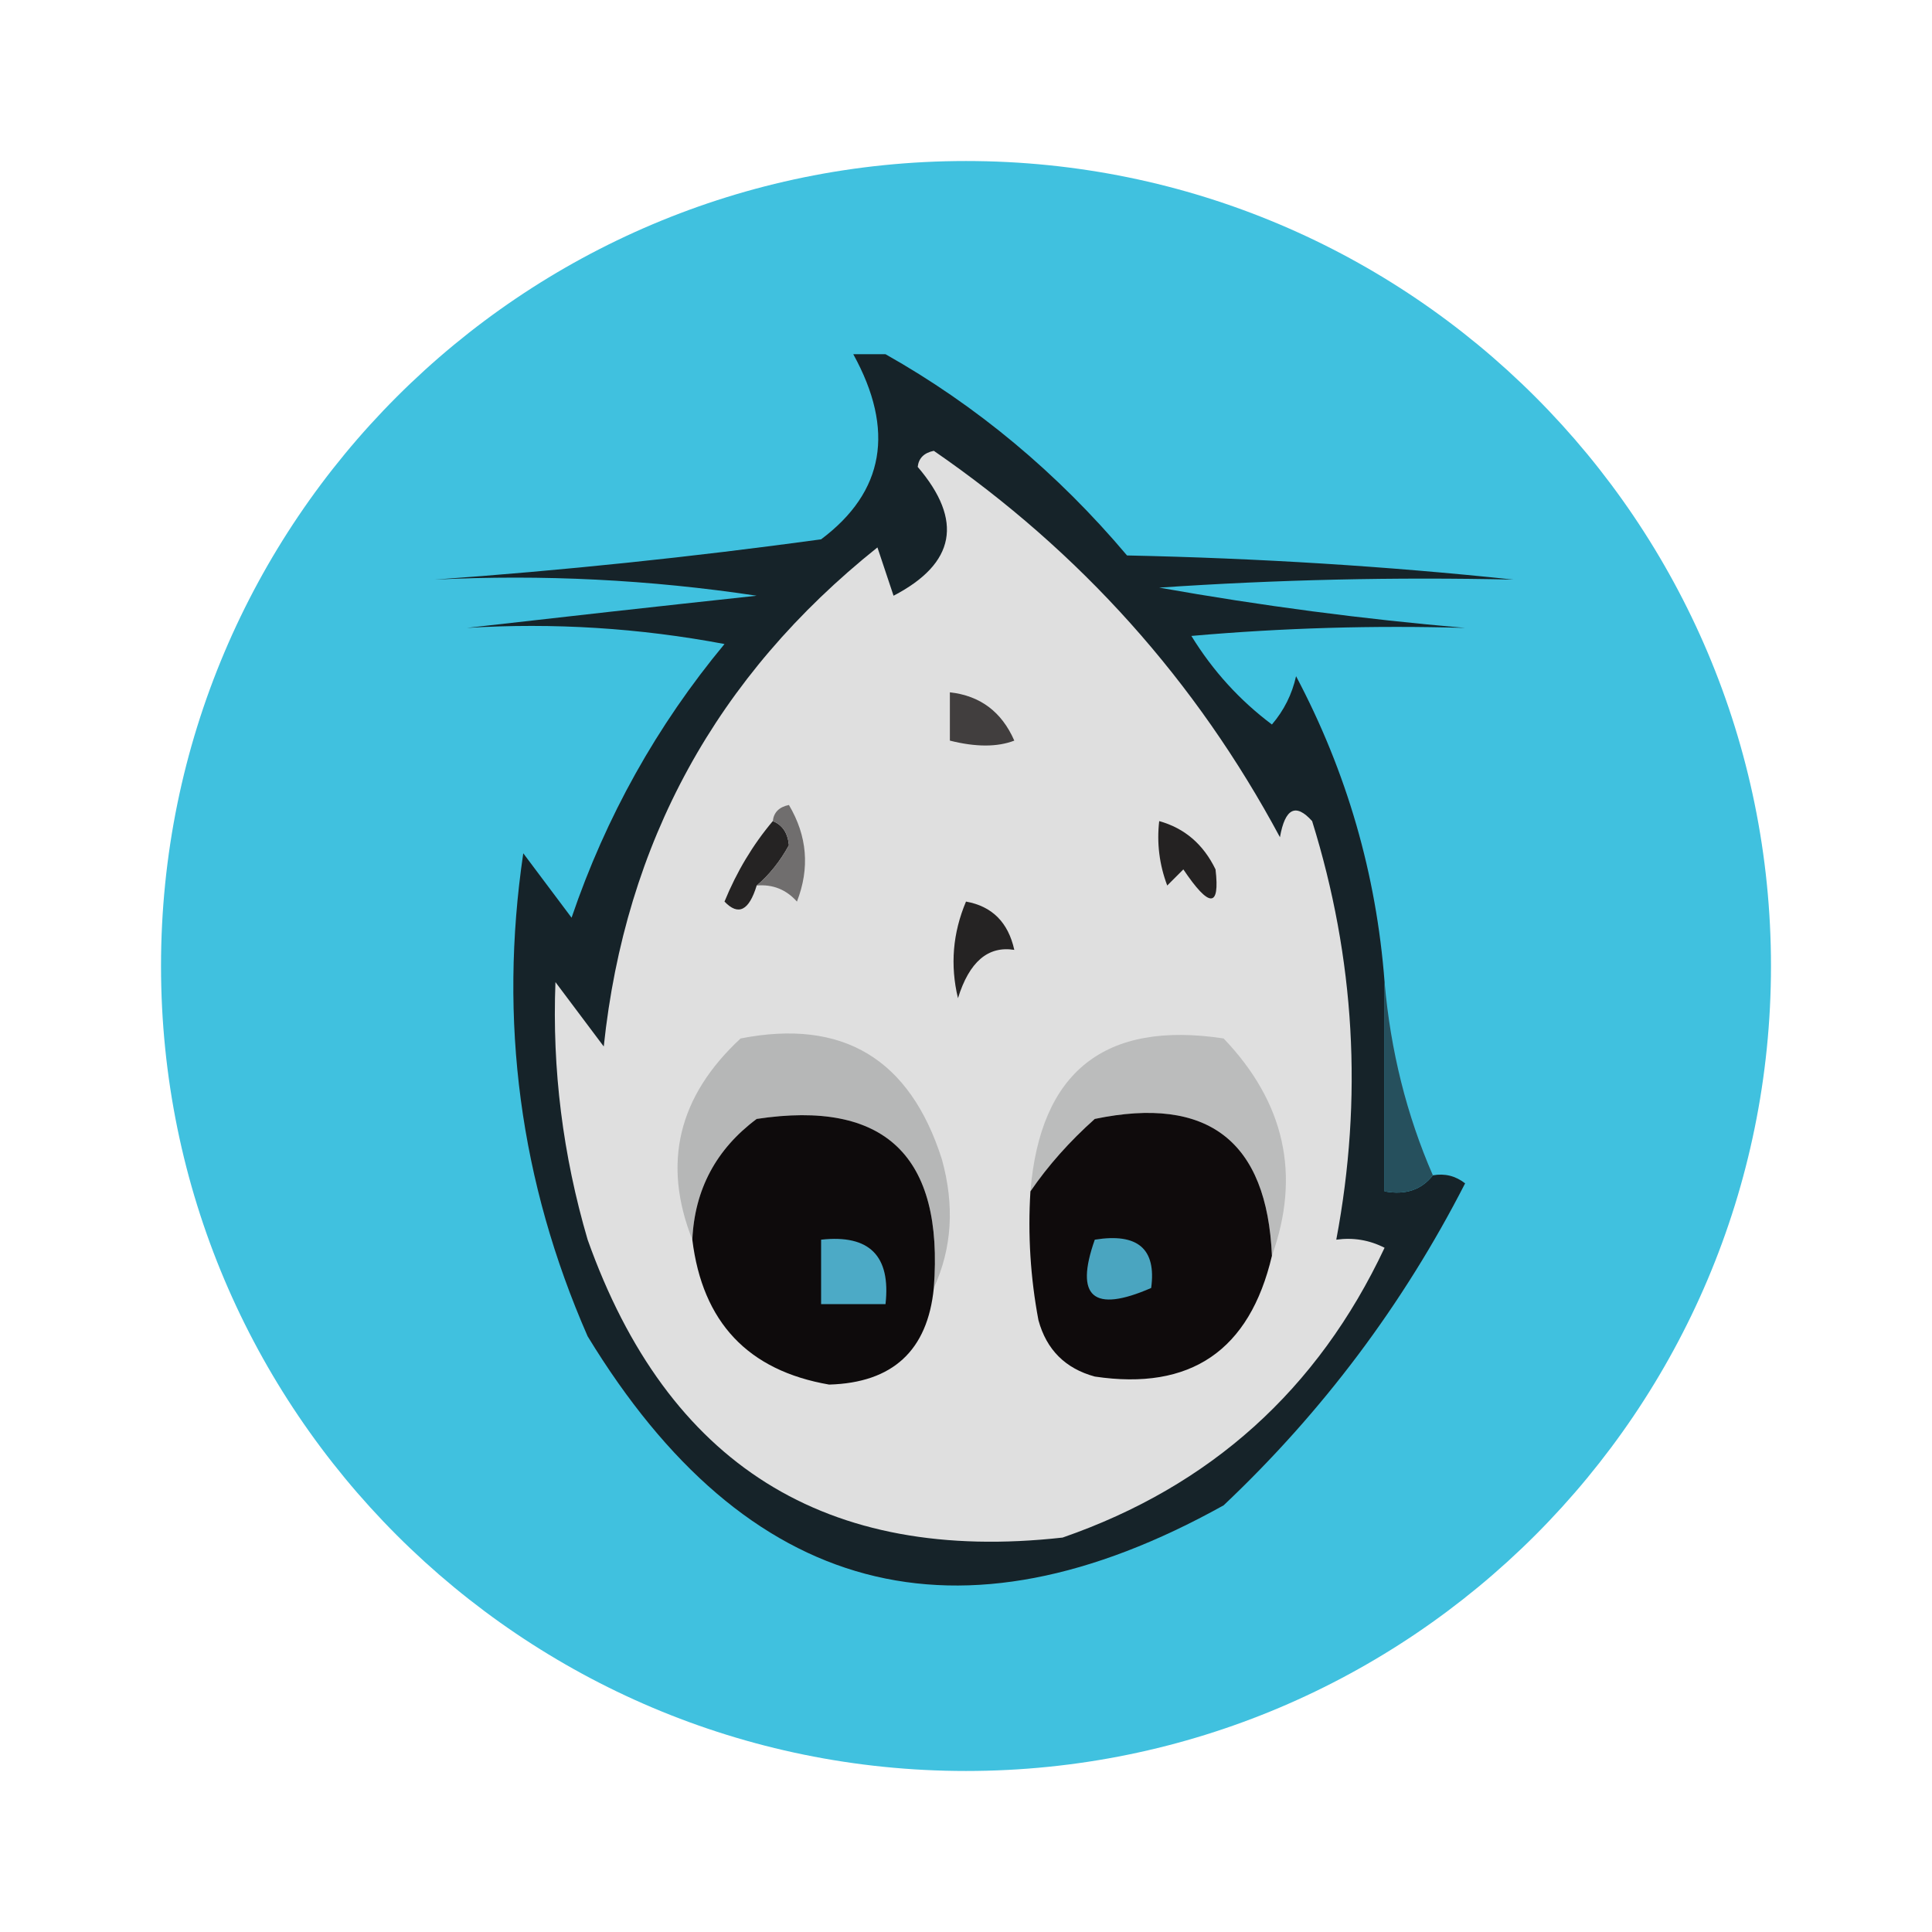 <svg width="32" height="32" viewBox="0 0 32 32" fill="none" xmlns="http://www.w3.org/2000/svg">
<path d="M16 29.333C23.364 29.333 29.333 23.364 29.333 16C29.333 8.636 23.364 2.667 16 2.667C8.636 2.667 2.667 8.636 2.667 16C2.667 23.364 8.636 29.333 16 29.333Z" fill="#40C1DF"/>
<path opacity="0.893" fill-rule="evenodd" clip-rule="evenodd" d="M14.133 5.867C14.311 5.867 14.489 5.867 14.667 5.867C16.178 6.719 17.511 7.83 18.667 9.2C20.847 9.246 22.981 9.379 25.067 9.6C23.109 9.556 21.154 9.6 19.2 9.733C20.892 10.034 22.581 10.256 24.267 10.4C22.753 10.356 21.242 10.4 19.733 10.533C20.087 11.109 20.531 11.598 21.067 12C21.267 11.766 21.4 11.5 21.467 11.2C22.308 12.79 22.797 14.479 22.933 16.267C22.933 17.422 22.933 18.578 22.933 19.733C23.278 19.797 23.544 19.708 23.733 19.467C23.93 19.432 24.108 19.476 24.267 19.6C23.241 21.604 21.908 23.382 20.267 24.933C15.87 27.38 12.359 26.446 9.733 22.133C8.613 19.577 8.257 16.91 8.667 14.133C8.933 14.489 9.2 14.845 9.467 15.2C10.037 13.525 10.882 12.014 12 10.667C10.589 10.401 9.167 10.312 7.733 10.4C9.292 10.222 10.892 10.044 12.533 9.867C10.764 9.601 8.987 9.512 7.2 9.6C9.313 9.45 11.447 9.228 13.6 8.933C14.648 8.147 14.826 7.125 14.133 5.867Z" fill="#111113"/>
<path fill-rule="evenodd" clip-rule="evenodd" d="M15.2 7.733C15.216 7.589 15.305 7.5 15.467 7.467C17.898 9.142 19.81 11.276 21.2 13.867C21.285 13.386 21.462 13.298 21.733 13.6C22.442 15.877 22.576 18.188 22.133 20.533C22.414 20.494 22.68 20.538 22.933 20.667C21.827 23.018 20.049 24.618 17.6 25.467C13.68 25.904 11.058 24.259 9.733 20.533C9.322 19.132 9.144 17.709 9.2 16.267C9.467 16.622 9.733 16.978 10 17.333C10.356 13.953 11.867 11.197 14.533 9.067C14.622 9.333 14.711 9.6 14.8 9.867C15.826 9.333 15.959 8.622 15.2 7.733Z" fill="#DFDFDF"/>
<path fill-rule="evenodd" clip-rule="evenodd" d="M15.733 11.467C16.236 11.523 16.591 11.79 16.8 12.267C16.518 12.375 16.163 12.375 15.733 12.267C15.733 12 15.733 11.733 15.733 11.467Z" fill="#413E3E"/>
<path fill-rule="evenodd" clip-rule="evenodd" d="M12.8 13.6C12.959 13.663 13.048 13.796 13.067 14C12.918 14.27 12.741 14.492 12.533 14.667C12.406 15.084 12.229 15.173 12 14.933C12.203 14.437 12.469 13.993 12.8 13.6Z" fill="#252323"/>
<path fill-rule="evenodd" clip-rule="evenodd" d="M19.2 13.6C19.62 13.717 19.931 13.983 20.133 14.4C20.208 15.041 20.031 15.041 19.6 14.4C19.511 14.489 19.422 14.578 19.333 14.667C19.203 14.322 19.158 13.966 19.2 13.6Z" fill="#242222"/>
<path fill-rule="evenodd" clip-rule="evenodd" d="M12.8 13.6C12.816 13.455 12.905 13.366 13.067 13.333C13.371 13.846 13.415 14.379 13.2 14.933C13.021 14.733 12.799 14.644 12.533 14.667C12.741 14.492 12.918 14.27 13.067 14C13.048 13.796 12.959 13.663 12.8 13.6Z" fill="#706E6E"/>
<path fill-rule="evenodd" clip-rule="evenodd" d="M16 14.933C16.432 15.01 16.699 15.277 16.8 15.733C16.365 15.664 16.054 15.93 15.867 16.533C15.736 15.988 15.78 15.454 16 14.933Z" fill="#252323"/>
<path fill-rule="evenodd" clip-rule="evenodd" d="M15.467 21.333C15.634 19.144 14.656 18.211 12.533 18.533C11.86 19.035 11.505 19.702 11.467 20.533C10.966 19.269 11.233 18.158 12.267 17.2C13.959 16.869 15.07 17.536 15.6 19.2C15.813 19.965 15.769 20.676 15.467 21.333Z" fill="#B6B7B7"/>
<path fill-rule="evenodd" clip-rule="evenodd" d="M21.067 20.8C20.986 18.898 20.008 18.143 18.133 18.533C17.715 18.906 17.359 19.306 17.067 19.733C17.231 17.747 18.298 16.902 20.267 17.2C21.281 18.262 21.547 19.462 21.067 20.8Z" fill="#BBBCBC"/>
<path fill-rule="evenodd" clip-rule="evenodd" d="M15.467 21.333C15.364 22.369 14.786 22.903 13.733 22.933C12.39 22.701 11.635 21.901 11.467 20.533C11.505 19.702 11.86 19.035 12.533 18.533C14.656 18.211 15.634 19.144 15.467 21.333Z" fill="#0E0B0C"/>
<path fill-rule="evenodd" clip-rule="evenodd" d="M21.067 20.8C20.698 22.37 19.72 23.037 18.133 22.8C17.645 22.667 17.333 22.355 17.2 21.867C17.067 21.161 17.023 20.45 17.067 19.733C17.359 19.306 17.715 18.906 18.133 18.533C20.008 18.143 20.986 18.898 21.067 20.8Z" fill="#0F0B0C"/>
<path fill-rule="evenodd" clip-rule="evenodd" d="M22.933 16.267C23.032 17.405 23.299 18.471 23.733 19.467C23.544 19.708 23.278 19.797 22.933 19.733C22.933 18.578 22.933 17.422 22.933 16.267Z" fill="#26505D"/>
<path fill-rule="evenodd" clip-rule="evenodd" d="M13.6 20.533C14.4 20.444 14.756 20.8 14.667 21.6C14.311 21.6 13.956 21.6 13.6 21.6C13.6 21.244 13.6 20.889 13.6 20.533Z" fill="#4CAAC6"/>
<path fill-rule="evenodd" clip-rule="evenodd" d="M18.133 20.533C18.844 20.418 19.155 20.684 19.067 21.333C18.108 21.751 17.797 21.484 18.133 20.533Z" fill="#4AA5C0"/>
</svg>
